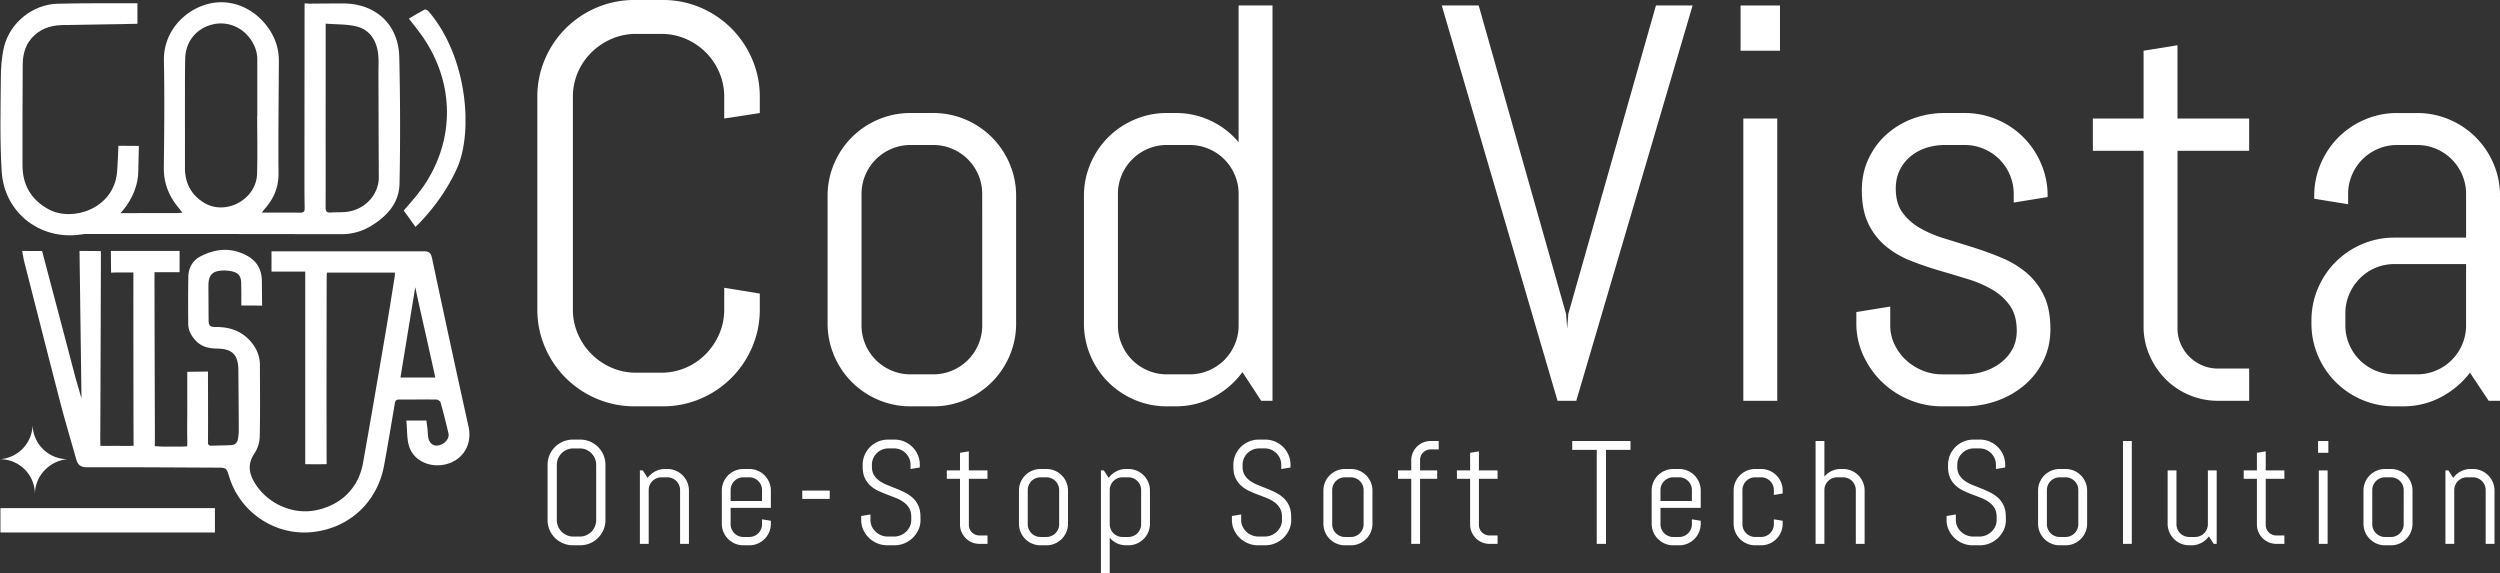 <svg xmlns="http://www.w3.org/2000/svg" viewBox="0 0 4097.59 939.58"><rect x="0" y="0" width="4097.59" height="939.58" fill="#333333" stroke="none"/><defs><style>.cls-1{fill:#fff;}</style></defs><g id="Layer_2" data-name="Layer 2"><g id="Layer_1-2" data-name="Layer 1"><g id="Layer_1-2-2" data-name="Layer 1-2"><path class="cls-1" d="M253.13,446.14c.3,5.21.06,9.61.07,14q.27,126.1.66,252.2c0,7.17-.1,19.26-.1,19.26.08-.47,7.9.2,13.23.43,10.09-.11,19.2,0,29.08,0,6.52-.14,10.75-.43,10.75-.43s.22-6.79.14-10.64c-.35-16.51,0-33,0-49.55s-.06-45.44,0-62l34-.43c-.13,9.43,0,29.38,0,38.82,0,24.77.16,49.55-.07,74.34v4a4.37,4.37,0,0,0,4.38,4.35h.1c1,0,2-.06,2.86-.07,10.28-.21,20.55-.33,30.8-.88,6.45-.34,10.16-4.31,11.1-10.63a86.72,86.72,0,0,0,1.25-13.16q-.21-49.54-.68-99.1c-.19-24.9-9.59-34.92-34.78-35.33-13.24-.22-25-2.55-34.57-12.5-7.71-8-12.79-17.07-12.85-28.21-.16-25.66-.29-51.32.19-77,.27-14.57,6.92-26.65,19.86-33.4,25.25-13.19,51.34-14.94,76.88-.82,15.6,8.63,23.52,22.68,23.78,40.72.17,11.5.16,29.27.46,40.77l-34.16-.18c.11-10,0-27.58-.25-37.61-.24-10.65-5-16.34-15.39-18.38a61.81,61.81,0,0,0-13.15-1.36c-18.83.39-25.21,7.09-25.11,25.81.11,18,.16,36,.28,54,.07,11.05,1.52,12.82,12.85,12.83,21.67,0,40.61,6.32,55.38,22.84C420.05,570,426,582.93,426,598.05c.09,39.24.59,78.48-.29,117.69A52.66,52.66,0,0,1,417.17,743c-12.46,18.14-8.79,34.63,1.92,51,21.31,32.53,61.4,49.62,98.1,42.43,41.27-8.1,70.31-36.16,77.68-77,12.86-71.63,25-143.39,37.28-215.13,5.17-30.21,9.88-60.49,14.74-90.75.32-2,.27-4,.43-6.75H535.82c-.14,3-.41,6.17-.41,9.28-.12,97.93-.36,195.88-.09,293.79,0,4,.07,10.89.07,10.89l-11.68.17c-7.72.12-23.42-.13-23.42-.13V445.19H445v-33.3H694.46c8.54,0,11.77,2.34,13.65,11.27Q737.46,561.49,768,699.58c6,27.13-7.34,51.87-33.25,60.28-26.51,8.55-55.75-3-63.91-27.45-4.08-12.21-3.33-26-4.5-39.17l-.39-3.93,32.9-.1,1.25,9.58c1,5.79.86,11.76,1.72,17.59,1.41,9.67,7.92,15.07,16,13.81,10.59-1.68,19.2-11.05,17.23-19.75q-5.82-25.4-12.83-50.53c-.62-2.19-4.34-5-6.66-5-20.62-.31-41.26,0-61.88,0-5.34,0-6,3.21-6.72,7.31-5.74,33.69-11.25,67.43-17.5,101C618.3,823.11,572.74,865.37,512.81,872c-60.89,6.79-118.89-31.4-137-90.18-4.69-15.28-4.69-15.26-20.43-15.32-71-.3-142-.89-213-.59-11.05,0-15.14-4.79-17.66-13.79-8.51-30.36-17.61-60.55-25.54-91C79,583.53,59.37,505.83,39.54,428.17c-1.15-4.49-2-11.32-3.28-16.86l32.75.1c17.78,67.75,36.91,139.24,54.54,207.1l10,34.6-3.23-241.87,35,.27v25s-.51,189.36-1,284.05c0,2.88.3,10.31.3,10.31s6.56-.17,10,0c11.66-.2,21.1,0,32.36.06,3.81,0,12-.33,12-.33s-.1-9.28-.11-12.73q-.33-133.18-.27-266.37a25.2,25.2,0,0,0-.12-4.91c-12,0-24.48-.23-36.44.29l-.32-35.62H294.37l-.05,34.94ZM656.36,618.82h57.13c-10.74-49.74-22.3-99-32.88-148Z"/><path class="cls-1" d="M429.06,348.5c22.49,0,43.07-.11,63.65.07,5.79,0,6.71-2.88,6.63-7.76-.28-15.63-.35-31.26-.35-46.89q.08-139.35.21-278.7c0-2.6,0-6.19,0-9.54,3.26-.27,5.75.33,8.3.31,18.27-.17,36.54-.31,54.8-.31,53.35,0,90.85,34.24,92.11,87.67q2.46,103.91.43,207.93c-.67,31.63-20.86,53.59-47.22,69.39a91.63,91.63,0,0,1-48,13.12c-113.43-.1-303.36-.44-416.74-.24-3.64,0-9.87.12-9.87.12V374l.21-24.61,100.35-.12q27,0,53.92-.06c3.12,0,6.25-.28,11.4-.53-3.3-4.32-5.45-7.27-7.76-10.1-15.23-18.76-22.93-39.76-22.63-64.36.72-58.39,1.3-116.81.16-175.18-.83-42.88,28.13-77.61,65.1-90.4S410.48,8.55,436.3,41.2c13.61,17.24,20.89,36.73,20.78,58.84-.29,61.33-1.12,122.68-.57,184,.21,22.79-7.71,41.26-22.17,57.82C432.82,343.53,431.49,345.4,429.06,348.5Zm-7.52-158.25h.18q0-46.42,0-92.84c0-11.94-3.89-22.47-10.49-32.24C396.6,43.49,371,33.72,346.37,40.58c-25.57,7.13-42.19,28.23-42.81,55.17-.49,21.81-.39,43.62-.42,65.43-.06,38,.08,76,0,114.07-.07,25.18,10.6,44.75,31.91,57.39,35.73,21.18,85.12-6.15,86.31-47.77.89-31.53.18-63.08.18-94.62ZM533.8,38.73V51.42q0,72.07-.08,144.16c0,48,.16,96.11-.05,144.16,0,6.51,1.78,9.12,8.5,8.58,7.91-.63,15.91-.15,23.82-.82,31.35-2.68,55.07-27.93,54.89-57.5-.35-56.89-.38-113.78-.59-170.68,0-10.89.77-21.91-.71-32.62-3-21.52-14.14-38.34-35.86-43.49C568,39.5,551.31,40.13,533.8,38.73Z"/><path class="cls-1" d="M227.59,239.13s-.64,33.29-.92,41.09c.07,44.06-37,92.72-87.65,103C70.32,397.16,7.23,351.3,2.8,281.28-.38,231.05,1,180.47,1.33,130.1,1.46,112,2.46,93.31,6.91,75.86,17,36.46,53.93,7.22,94.11,6.14,135.3,5,174.23,5.5,215.48,5.4l9.75-.09V39L106.14,41C87.91,41,71.23,44.62,57.08,57.24,42.19,70.5,37.31,87.52,37.22,106.45c-.26,54.84-.49,109.7-.33,164.54.09,32.15,14,56.35,42.68,72,39.17,21.36,106-.83,112.16-59.4,1-9,2.38-44.63,2.38-44.63Z"/><path class="cls-1" d="M661.71,345c13.38-15.17,26.37-29.78,37-46.62,48.83-77.15,44.35-170-10-243.83-5.73-7.76-11.8-15.28-18.57-24,9-5.33,17.25-10.42,25.77-14.84,1.36-.7,5,1,6.37,2.59,65,76.1,72.54,198.32,47.54,255.84s-68.77,97.81-68.77,97.81Z"/><rect class="cls-1" x="0.72" y="832.82" width="351.56" height="39.93"/><path class="cls-1" d="M110.71,752.62c-29.82,2.56-53.45,27.8-53.45,57.18A57.27,57.27,0,0,0,0,752.62l1-.08a57.46,57.46,0,0,0,52.44-57.08,57.26,57.26,0,0,0,57.26,57.16"/></g><path class="cls-1" d="M1232.89,568.83a159.68,159.68,0,0,1-84.71,84.71,155.22,155.22,0,0,1-61.9,12.43h-46.09a156.77,156.77,0,0,1-62.12-12.43,159.07,159.07,0,0,1-84.94-84.71,155,155,0,0,1-12.42-61.9V159a155,155,0,0,1,12.42-61.9,159.07,159.07,0,0,1,84.94-84.71A156.77,156.77,0,0,1,1040.19,0h46.09a155.22,155.22,0,0,1,61.9,12.43,159.68,159.68,0,0,1,84.71,84.71,155.18,155.18,0,0,1,12.43,61.9v26.2l-58.29,9V159a100.55,100.55,0,0,0-8.13-40.44A104.06,104.06,0,0,0,1124,63.71a100.42,100.42,0,0,0-40.44-8.14H1042.9a100.34,100.34,0,0,0-40.43,8.14,107.58,107.58,0,0,0-33,22.13,103.06,103.06,0,0,0-22.37,32.76A100.55,100.55,0,0,0,939,159V506.93a100.55,100.55,0,0,0,8.13,40.44,105.84,105.84,0,0,0,55.35,55.35,100.5,100.5,0,0,0,40.43,8.13h40.67a100.58,100.58,0,0,0,40.44-8.13,103.18,103.18,0,0,0,32.75-22.37,107.73,107.73,0,0,0,22.14-33,100.55,100.55,0,0,0,8.13-40.44V471.69l58.29,9.49v25.75A155.15,155.15,0,0,1,1232.89,568.83Z"/><path class="cls-1" d="M1654.88,582.83a135.64,135.64,0,0,1-72.51,72.52A133.13,133.13,0,0,1,1529.5,666h-37a133.11,133.11,0,0,1-52.86-10.62,135.64,135.64,0,0,1-72.51-72.52A133,133,0,0,1,1356.46,530V321.24a133,133,0,0,1,10.62-52.86,135.64,135.64,0,0,1,72.51-72.52,133.29,133.29,0,0,1,52.86-10.62h37a133.3,133.3,0,0,1,52.87,10.62,135.64,135.64,0,0,1,72.51,72.52,133,133,0,0,1,10.62,52.86V530A133,133,0,0,1,1654.88,582.83Zm-45-264.76a78.69,78.69,0,0,0-6.33-31.4A80.12,80.12,0,0,0,1560.91,244a78.57,78.57,0,0,0-31.41-6.33h-37a78.48,78.48,0,0,0-31.4,6.33,80.12,80.12,0,0,0-42.69,42.69,78.52,78.52,0,0,0-6.33,31.4V533.14a78.45,78.45,0,0,0,6.33,31.4,80.12,80.12,0,0,0,42.69,42.69,78.31,78.31,0,0,0,31.4,6.33h37a78.39,78.39,0,0,0,31.41-6.33,80.12,80.12,0,0,0,42.69-42.69,78.62,78.62,0,0,0,6.33-31.4Z"/><path class="cls-1" d="M2067.16,656.93l-30.73-47A139.38,139.38,0,0,1,1989,650.83Q1960.54,666,1926.64,666h-14a133,133,0,0,1-52.86-10.62,135.61,135.61,0,0,1-72.52-72.52A133,133,0,0,1,1776.64,530V321.24a133,133,0,0,1,10.62-52.86,135.61,135.61,0,0,1,72.52-72.52,133.22,133.22,0,0,1,52.86-10.62h14a133.23,133.23,0,0,1,103.47,47.89V9h55.58V656.93Zm-37-338.86a78.68,78.68,0,0,0-6.32-31.4,80.09,80.09,0,0,0-42.7-42.69,78.48,78.48,0,0,0-31.4-6.33h-37a78.41,78.41,0,0,0-31.4,6.33,80.09,80.09,0,0,0-42.7,42.69,78.51,78.51,0,0,0-6.32,31.4V533.14a78.44,78.44,0,0,0,6.32,31.4,80.09,80.09,0,0,0,42.7,42.69,78.24,78.24,0,0,0,31.4,6.33h37a78.31,78.31,0,0,0,31.4-6.33,80.09,80.09,0,0,0,42.7-42.69,78.61,78.61,0,0,0,6.32-31.4Z"/><path class="cls-1" d="M2566.86,514.61l1.81,23.95,1.8-23.95L2714.15,9h60.09L2583.58,656.93h-30.73L2363.09,9h60.55Z"/><path class="cls-1" d="M2852.86,83.13V9h64.6V83.13Zm4.52,573.8V194.28H2913V656.93Z"/><path class="cls-1" d="M3360.69,539.46q0,28-11.29,51.28a123.15,123.15,0,0,1-30.73,40,143,143,0,0,1-45,26,156.13,156.13,0,0,1-53.54,9.26h-37a138,138,0,0,1-53.54-10.62,142.06,142.06,0,0,1-75.45-72.52A124.13,124.13,0,0,1,3042.62,530V511.45l55.57-9v30.73a72,72,0,0,0,7,31.4,82.89,82.89,0,0,0,18.75,25.52,90.08,90.08,0,0,0,27.11,17.17,83.19,83.19,0,0,0,32.08,6.33h37a103.43,103.43,0,0,0,32.08-5,89,89,0,0,0,27.33-14.23,69.41,69.41,0,0,0,19-22.37q7-13.1,7-29.82,0-24.84-10.84-40.66A90,90,0,0,0,3266,475.08a186.78,186.78,0,0,0-40.67-17.62q-22.82-7-46.76-14t-46.76-16a150.73,150.73,0,0,1-40.66-23.72,108.79,108.79,0,0,1-28.69-36.82q-10.85-22.12-10.85-55.12,0-28,10.85-51.28a123.45,123.45,0,0,1,29.37-40,134.21,134.21,0,0,1,43.14-26,148.35,148.35,0,0,1,52.64-9.26h32.53A133.29,133.29,0,0,1,3273,195.86a135.64,135.64,0,0,1,72.51,72.52,133,133,0,0,1,10.62,52.86V323l-55.57,9v-14a78.52,78.52,0,0,0-6.33-31.4A80,80,0,0,0,3251.58,244a78.48,78.48,0,0,0-31.4-6.33h-32.53a97.33,97.33,0,0,0-31.4,5,76.89,76.89,0,0,0-25.53,14.23,68,68,0,0,0-17.17,22.37q-6.33,13.11-6.32,29.82,0,24,10.84,39.08a90.8,90.8,0,0,0,28.69,25.53A192.75,192.75,0,0,0,3187.42,391q22.82,7,46.54,14.46t46.54,16.94a157.23,157.23,0,0,1,40.66,24.4,110.83,110.83,0,0,1,28.69,37.28Q3360.7,506.47,3360.69,539.46Z"/><path class="cls-1" d="M3635.84,656.93a120.66,120.66,0,0,1-47.66-9.49,119.21,119.21,0,0,1-38.86-26.2,127.64,127.64,0,0,1-26.2-38.86,116.62,116.62,0,0,1-9.72-47.44V247.14h-83.13V194.28h83.13V83.13l55.57-9V194.28h117.48v52.86H3569V537.65a64.4,64.4,0,0,0,5.2,26,66.54,66.54,0,0,0,35.47,35.24,66,66,0,0,0,26.2,5.2h50.61v52.86Z"/><path class="cls-1" d="M4079.07,656.93l-30.73-46.08a143.7,143.7,0,0,1-47.44,40Q3972.45,666,3938.55,666h-14a133,133,0,0,1-52.86-10.62,135.61,135.61,0,0,1-72.52-72.52A133,133,0,0,1,3788.55,530v-4.52a133.11,133.11,0,0,1,10.62-52.86,135.64,135.64,0,0,1,72.52-72.51,133,133,0,0,1,52.86-10.62H4042V318.07a78.52,78.52,0,0,0-6.33-31.4A80.09,80.09,0,0,0,3993,244a78.43,78.43,0,0,0-31.39-6.33h-32.54a78.48,78.48,0,0,0-31.4,6.33A80.12,80.12,0,0,0,3855,286.67a78.52,78.52,0,0,0-6.33,31.4v16.72l-55.57-9v-4.52a133,133,0,0,1,10.62-52.86,135.64,135.64,0,0,1,72.51-72.52,133.25,133.25,0,0,1,52.86-10.62h32.54a133.29,133.29,0,0,1,52.86,10.62A135.64,135.64,0,0,1,4087,268.38a133,133,0,0,1,10.62,52.86V656.93ZM4042,432.83H3924.55a79.37,79.37,0,0,0-56.93,23.72,83.82,83.82,0,0,0-17.17,25.76,78.48,78.48,0,0,0-6.33,31.4v19.43a78.45,78.45,0,0,0,6.33,31.4,80.09,80.09,0,0,0,42.7,42.69,78.24,78.24,0,0,0,31.4,6.33h37a78.26,78.26,0,0,0,31.39-6.33,80.09,80.09,0,0,0,42.7-42.69,78.45,78.45,0,0,0,6.33-31.4Z"/><path class="cls-1" d="M989.1,868.48a41.55,41.55,0,0,1-22,22,40.4,40.4,0,0,1-16.1,3.23H939a40.84,40.84,0,0,1-16.16-3.23,41.39,41.39,0,0,1-22.1-22,40.23,40.23,0,0,1-3.23-16.1v-90.5a40.27,40.27,0,0,1,3.23-16.1,41.33,41.33,0,0,1,22.1-22A40.67,40.67,0,0,1,939,720.51h12a40.24,40.24,0,0,1,16.1,3.24,41.49,41.49,0,0,1,22,22,40.44,40.44,0,0,1,3.23,16.1v90.5A40.4,40.4,0,0,1,989.1,868.48Zm-11.93-106.6a26.19,26.19,0,0,0-2.11-10.52,27.1,27.1,0,0,0-14.28-14.28A26.19,26.19,0,0,0,950.26,735H939.68a26.15,26.15,0,0,0-10.52,2.11,28.38,28.38,0,0,0-8.58,5.76,26.94,26.94,0,0,0-5.82,8.52,26.19,26.19,0,0,0-2.11,10.52v90.5a26.15,26.15,0,0,0,2.11,10.52,27.47,27.47,0,0,0,14.4,14.39,26.16,26.16,0,0,0,10.52,2.12h10.58a26.19,26.19,0,0,0,10.52-2.12,26.91,26.91,0,0,0,8.52-5.81,28.19,28.19,0,0,0,5.76-8.58,26.15,26.15,0,0,0,2.11-10.52Z"/><path class="cls-1" d="M1114.68,891.4V803.25a20.39,20.39,0,0,0-1.65-8.17,20.82,20.82,0,0,0-11.11-11.1,20.34,20.34,0,0,0-8.16-1.65h-9.64A20.39,20.39,0,0,0,1076,784a20.82,20.82,0,0,0-11.11,11.1,20.56,20.56,0,0,0-1.64,8.17V891.4h-14.46V771.05h4.82l7.88,12.22a36.08,36.08,0,0,1,12.4-10.63,34.26,34.26,0,0,1,16.27-3.94h3.65a34.67,34.67,0,0,1,13.75,2.76,35.3,35.3,0,0,1,18.86,18.86,34.69,34.69,0,0,1,2.76,13.76V891.4Z"/><path class="cls-1" d="M1260.7,872.12A35.27,35.27,0,0,1,1241.84,891a34.67,34.67,0,0,1-13.75,2.76h-9.64A34.64,34.64,0,0,1,1204.7,891a35.27,35.27,0,0,1-18.86-18.87,34.47,34.47,0,0,1-2.77-13.75V804.08a34.52,34.52,0,0,1,2.77-13.76,35.3,35.3,0,0,1,18.86-18.86,34.64,34.64,0,0,1,13.75-2.76h9.64a34.67,34.67,0,0,1,13.75,2.76,35.3,35.3,0,0,1,18.86,18.86,34.69,34.69,0,0,1,2.76,13.76V832.4h-65.93v26.79a20.36,20.36,0,0,0,1.65,8.17,20.91,20.91,0,0,0,4.46,6.64,21.22,21.22,0,0,0,6.64,4.47,20.39,20.39,0,0,0,8.17,1.64h9.64a20.39,20.39,0,0,0,8.17-1.64,20.82,20.82,0,0,0,11.1-11.11,20.36,20.36,0,0,0,1.65-8.17v-8l14.45,2.35v4.82A34.64,34.64,0,0,1,1260.7,872.12ZM1249,803.25a20.39,20.39,0,0,0-1.65-8.17,20.75,20.75,0,0,0-11.1-11.1,20.39,20.39,0,0,0-8.17-1.65h-9.64a20.39,20.39,0,0,0-8.17,1.65,20.75,20.75,0,0,0-11.1,11.1,20.39,20.39,0,0,0-1.65,8.17v17.87H1249Z"/><path class="cls-1" d="M1314.94,817.71V804.08h45v13.63Z"/><path class="cls-1" d="M1508.74,852.38a38,38,0,0,1-3.47,16.1,43.24,43.24,0,0,1-22.8,22,41.71,41.71,0,0,1-16.28,3.23h-12.1a41.71,41.71,0,0,1-16.28-3.23,43.33,43.33,0,0,1-22.8-22,38,38,0,0,1-3.47-16.1v-6.7l15.17-2.47v9.17A24.39,24.39,0,0,0,1429,862.9a28.36,28.36,0,0,0,6.17,8.58,28.91,28.91,0,0,0,9,5.81,27.85,27.85,0,0,0,10.75,2.12h10.58a27.41,27.41,0,0,0,10.69-2.12,29.27,29.27,0,0,0,8.94-5.81,28.71,28.71,0,0,0,6.17-8.58,24.54,24.54,0,0,0,2.29-10.52v-5.06q0-8.69-3.41-14.45a32.13,32.13,0,0,0-9.05-9.81,58.7,58.7,0,0,0-12.75-6.88q-7.11-2.82-14.63-5.64t-14.64-6.23a52.8,52.8,0,0,1-12.75-8.52,38.19,38.19,0,0,1-9-12.52q-3.4-7.39-3.41-18.21v-3.18a40.27,40.27,0,0,1,3.24-16.1,41.36,41.36,0,0,1,22.09-22,40.7,40.7,0,0,1,16.16-3.24h10.81a40.32,40.32,0,0,1,16.11,3.24,41.51,41.51,0,0,1,22,22,40.27,40.27,0,0,1,3.23,16.1v4.35l-15.16,2.47v-6.82a26.19,26.19,0,0,0-2.11-10.52,27.27,27.27,0,0,0-5.76-8.52,27.62,27.62,0,0,0-8.52-5.76,26.15,26.15,0,0,0-10.52-2.11h-9.4a26.15,26.15,0,0,0-10.52,2.11,28.38,28.38,0,0,0-8.58,5.76,26.78,26.78,0,0,0-5.82,8.52,26.19,26.19,0,0,0-2.11,10.52v3.18q0,8.1,3.4,13.63a32,32,0,0,0,9,9.46,64.19,64.19,0,0,0,12.75,6.82q7.11,2.88,14.64,5.87t14.63,6.58a55.37,55.37,0,0,1,12.75,8.82,39.28,39.28,0,0,1,9,12.75q3.4,7.53,3.41,18.33Z"/><path class="cls-1" d="M1605.34,891.4a31.5,31.5,0,0,1-22.5-9.29A33.5,33.5,0,0,1,1576,872a30.48,30.48,0,0,1-2.53-12.34V784.8h-21.62V771.05h21.62V742.14l14.46-2.35v31.26h30.56V784.8H1588v75.57a16.83,16.83,0,0,0,1.35,6.76,17.57,17.57,0,0,0,3.7,5.46,17.43,17.43,0,0,0,12.34,5.06h13.17V891.4Z"/><path class="cls-1" d="M1747.73,872.12A35.24,35.24,0,0,1,1728.86,891a34.64,34.64,0,0,1-13.75,2.76h-9.63a34.69,34.69,0,0,1-13.76-2.76,35.27,35.27,0,0,1-18.86-18.87,34.64,34.64,0,0,1-2.76-13.75V804.08a34.69,34.69,0,0,1,2.76-13.76,35.3,35.3,0,0,1,18.86-18.86,34.69,34.69,0,0,1,13.76-2.76h9.63a34.64,34.64,0,0,1,13.75,2.76,35.27,35.27,0,0,1,18.87,18.86,34.69,34.69,0,0,1,2.76,13.76v54.29A34.64,34.64,0,0,1,1747.73,872.12ZM1736,803.25a20.56,20.56,0,0,0-1.64-8.17,20.82,20.82,0,0,0-11.11-11.1,20.39,20.39,0,0,0-8.17-1.65h-9.63a20.36,20.36,0,0,0-8.17,1.65,20.82,20.82,0,0,0-11.11,11.1,20.39,20.39,0,0,0-1.64,8.17v55.94a20.35,20.35,0,0,0,1.64,8.17,20.88,20.88,0,0,0,11.11,11.11,20.35,20.35,0,0,0,8.17,1.64h9.63a20.39,20.39,0,0,0,8.17-1.64,20.88,20.88,0,0,0,11.11-11.11,20.52,20.52,0,0,0,1.64-8.17Z"/><path class="cls-1" d="M1882.06,872.12A35.24,35.24,0,0,1,1863.19,891a34.64,34.64,0,0,1-13.75,2.76h-3.64a34.63,34.63,0,0,1-26.91-12.46v58.29h-14.46V771.05h4.82l7.87,12.22a36.26,36.26,0,0,1,12.4-10.63,34.3,34.3,0,0,1,16.28-3.94h3.64a34.64,34.64,0,0,1,13.75,2.76,35.27,35.27,0,0,1,18.87,18.86,34.69,34.69,0,0,1,2.76,13.76v54.29A34.64,34.64,0,0,1,1882.06,872.12Zm-11.7-68.87a20.56,20.56,0,0,0-1.64-8.17,20.82,20.82,0,0,0-11.11-11.1,20.36,20.36,0,0,0-8.17-1.65h-9.63a20.36,20.36,0,0,0-8.17,1.65,20.82,20.82,0,0,0-11.11,11.1,20.39,20.39,0,0,0-1.64,8.17v55.94a20.35,20.35,0,0,0,1.64,8.17,20.88,20.88,0,0,0,11.11,11.11,20.35,20.35,0,0,0,8.17,1.64h9.63a20.35,20.35,0,0,0,8.17-1.64,20.88,20.88,0,0,0,11.11-11.11,20.52,20.52,0,0,0,1.64-8.17Z"/><path class="cls-1" d="M2116.34,852.38a38,38,0,0,1-3.46,16.1,43.33,43.33,0,0,1-22.8,22,41.74,41.74,0,0,1-16.28,3.23h-12.11a41.66,41.66,0,0,1-16.27-3.23,43.24,43.24,0,0,1-22.8-22,37.85,37.85,0,0,1-3.47-16.1v-6.7l15.16-2.47v9.17a24.39,24.39,0,0,0,2.29,10.52,28.71,28.71,0,0,0,6.17,8.58,29.15,29.15,0,0,0,9,5.81,27.9,27.9,0,0,0,10.76,2.12h10.57a27.42,27.42,0,0,0,10.7-2.12,29.1,29.1,0,0,0,8.93-5.81,28.54,28.54,0,0,0,6.17-8.58,24.39,24.39,0,0,0,2.29-10.52v-5.06q0-8.69-3.4-14.45a32.26,32.26,0,0,0-9.05-9.81,59,59,0,0,0-12.76-6.88q-7.11-2.82-14.63-5.64t-14.63-6.23a52.8,52.8,0,0,1-12.75-8.52,38.19,38.19,0,0,1-9-12.52q-3.4-7.39-3.41-18.21v-3.18a40.44,40.44,0,0,1,3.23-16.1,41.42,41.42,0,0,1,22.1-22,40.67,40.67,0,0,1,16.16-3.24h10.81a40.24,40.24,0,0,1,16.1,3.24,41.58,41.58,0,0,1,22,22,40.44,40.44,0,0,1,3.23,16.1v4.35L2100,768.7v-6.82a26.19,26.19,0,0,0-2.12-10.52,27.27,27.27,0,0,0-5.76-8.52,27.62,27.62,0,0,0-8.52-5.76,26.12,26.12,0,0,0-10.52-2.11h-9.4a26.15,26.15,0,0,0-10.52,2.11,28.38,28.38,0,0,0-8.58,5.76,26.91,26.91,0,0,0-5.81,8.52,26.19,26.19,0,0,0-2.12,10.52v3.18a25.52,25.52,0,0,0,3.41,13.63,31.91,31.91,0,0,0,9,9.46,64.19,64.19,0,0,0,12.75,6.82q7.11,2.88,14.63,5.87t14.63,6.58a55.43,55.43,0,0,1,12.76,8.82,39.43,39.43,0,0,1,9.05,12.75q3.41,7.53,3.4,18.33Z"/><path class="cls-1" d="M2246.74,872.12A35.27,35.27,0,0,1,2227.88,891a34.69,34.69,0,0,1-13.76,2.76h-9.63a34.64,34.64,0,0,1-13.75-2.76,35.24,35.24,0,0,1-18.87-18.87,34.64,34.64,0,0,1-2.76-13.75V804.08a34.69,34.69,0,0,1,2.76-13.76,35.27,35.27,0,0,1,18.87-18.86,34.64,34.64,0,0,1,13.75-2.76h9.63a34.69,34.69,0,0,1,13.76,2.76,35.3,35.3,0,0,1,18.86,18.86,34.69,34.69,0,0,1,2.76,13.76v54.29A34.64,34.64,0,0,1,2246.74,872.12ZM2235,803.25a20.39,20.39,0,0,0-1.64-8.17,20.82,20.82,0,0,0-11.11-11.1,20.36,20.36,0,0,0-8.17-1.65h-9.63a20.36,20.36,0,0,0-8.17,1.65,20.82,20.82,0,0,0-11.11,11.1,20.56,20.56,0,0,0-1.64,8.17v55.94a20.52,20.52,0,0,0,1.64,8.17,20.88,20.88,0,0,0,11.11,11.11,20.35,20.35,0,0,0,8.17,1.64h9.63a20.35,20.35,0,0,0,8.17-1.64,20.88,20.88,0,0,0,11.11-11.11,20.35,20.35,0,0,0,1.64-8.17Z"/><path class="cls-1" d="M2344.81,736.62a16.74,16.74,0,0,0-6.75,1.35,17.29,17.29,0,0,0-9.17,9.22,17.26,17.26,0,0,0-1.35,6.82v17h28.09V784.8h-28.09V891.4h-14.46V784.8h-21.74V771.05h21.74V754.71a31.37,31.37,0,0,1,2.47-12.4,31.77,31.77,0,0,1,16.92-17,31.08,31.08,0,0,1,12.34-2.47h13.28v13.76Z"/><path class="cls-1" d="M2441.42,891.4a31.51,31.51,0,0,1-12.4-2.47,31.15,31.15,0,0,1-10.11-6.82,33.29,33.29,0,0,1-6.81-10.1,30.31,30.31,0,0,1-2.53-12.34V784.8h-21.63V771.05h21.63V742.14l14.46-2.35v31.26h30.55V784.8H2424v75.57a16.66,16.66,0,0,0,1.35,6.76,17.4,17.4,0,0,0,3.7,5.46,17.38,17.38,0,0,0,12.34,5.06h13.16V891.4Z"/><path class="cls-1" d="M2632.28,737.32V891.4h-15.16V737.32h-40.2V722.86h95.55v14.46Z"/><path class="cls-1" d="M2784.77,872.12A35.27,35.27,0,0,1,2765.91,891a34.69,34.69,0,0,1-13.76,2.76h-9.63a34.6,34.6,0,0,1-13.75-2.76,35.24,35.24,0,0,1-18.87-18.87,34.64,34.64,0,0,1-2.76-13.75V804.08a34.69,34.69,0,0,1,2.76-13.76,35.27,35.27,0,0,1,18.87-18.86,34.6,34.6,0,0,1,13.75-2.76h9.63a34.69,34.69,0,0,1,13.76,2.76,35.3,35.3,0,0,1,18.86,18.86,34.69,34.69,0,0,1,2.76,13.76V832.4H2721.6v26.79a20.52,20.52,0,0,0,1.64,8.17,20.88,20.88,0,0,0,11.11,11.11,20.35,20.35,0,0,0,8.17,1.64h9.63a20.35,20.35,0,0,0,8.17-1.64,20.88,20.88,0,0,0,11.11-11.11,20.35,20.35,0,0,0,1.64-8.17v-8l14.46,2.35v4.82A34.64,34.64,0,0,1,2784.77,872.12Zm-11.7-68.87a20.39,20.39,0,0,0-1.64-8.17,20.82,20.82,0,0,0-11.11-11.1,20.36,20.36,0,0,0-8.17-1.65h-9.63a20.36,20.36,0,0,0-8.17,1.65,20.82,20.82,0,0,0-11.11,11.1,20.56,20.56,0,0,0-1.64,8.17v17.87h51.47Z"/><path class="cls-1" d="M2919.1,872.12A35.27,35.27,0,0,1,2900.24,891a34.67,34.67,0,0,1-13.75,2.76h-9.64A34.64,34.64,0,0,1,2863.1,891a35.27,35.27,0,0,1-18.86-18.87,34.47,34.47,0,0,1-2.77-13.75V804.08a34.52,34.52,0,0,1,2.77-13.76,35.3,35.3,0,0,1,18.86-18.86,34.64,34.64,0,0,1,13.75-2.76h9.64a34.67,34.67,0,0,1,13.75,2.76,35.3,35.3,0,0,1,18.86,18.86,34.69,34.69,0,0,1,2.76,13.76v4.81l-14.45,2.35v-8a20.39,20.39,0,0,0-1.65-8.17,20.84,20.84,0,0,0-11.1-11.1,20.43,20.43,0,0,0-8.17-1.65h-9.64a20.39,20.39,0,0,0-8.17,1.65,20.82,20.82,0,0,0-11.11,11.1,20.56,20.56,0,0,0-1.64,8.17v55.94a20.52,20.52,0,0,0,1.64,8.17,20.88,20.88,0,0,0,11.11,11.11,20.39,20.39,0,0,0,8.17,1.64h9.64a20.42,20.42,0,0,0,8.17-1.64,21.17,21.17,0,0,0,6.63-4.47,20.94,20.94,0,0,0,4.47-6.64,20.36,20.36,0,0,0,1.65-8.17v-8l14.45,2.35v4.82A34.64,34.64,0,0,1,2919.1,872.12Z"/><path class="cls-1" d="M3041.74,891.4V803.25a20.39,20.39,0,0,0-1.65-8.17A20.75,20.75,0,0,0,3029,784a20.39,20.39,0,0,0-8.17-1.65h-9.64A20.39,20.39,0,0,0,3003,784a20.75,20.75,0,0,0-11.1,11.1,20.39,20.39,0,0,0-1.65,8.17V891.4h-14.45V722.86h14.45v58.3a34.63,34.63,0,0,1,26.91-12.46h3.65a34.67,34.67,0,0,1,13.75,2.76,35.3,35.3,0,0,1,18.86,18.86,34.69,34.69,0,0,1,2.76,13.76V891.4Z"/><path class="cls-1" d="M3287.72,852.38a38,38,0,0,1-3.47,16.1,43.24,43.24,0,0,1-22.8,22,41.71,41.71,0,0,1-16.28,3.23h-12.1a41.71,41.71,0,0,1-16.28-3.23,43.33,43.33,0,0,1-22.8-22,38,38,0,0,1-3.47-16.1v-6.7l15.16-2.47v9.17a24.4,24.4,0,0,0,2.3,10.52,28.36,28.36,0,0,0,6.17,8.58,28.91,28.91,0,0,0,9,5.81,27.85,27.85,0,0,0,10.75,2.12h10.58a27.41,27.41,0,0,0,10.69-2.12,29.27,29.27,0,0,0,8.94-5.81,28.71,28.71,0,0,0,6.17-8.58,24.54,24.54,0,0,0,2.29-10.52v-5.06q0-8.69-3.41-14.45a32.13,32.13,0,0,0-9.05-9.81,58.7,58.7,0,0,0-12.75-6.88q-7.11-2.82-14.63-5.64t-14.64-6.23a52.8,52.8,0,0,1-12.75-8.52,38.19,38.19,0,0,1-9-12.52q-3.41-7.39-3.41-18.21v-3.18a40.27,40.27,0,0,1,3.24-16.1,41.36,41.36,0,0,1,22.09-22,40.67,40.67,0,0,1,16.16-3.24h10.81a40.24,40.24,0,0,1,16.1,3.24,41.49,41.49,0,0,1,22,22,40.44,40.44,0,0,1,3.23,16.1v4.35l-15.16,2.47v-6.82a26.19,26.19,0,0,0-2.11-10.52,27.27,27.27,0,0,0-5.76-8.52,27.62,27.62,0,0,0-8.52-5.76,26.15,26.15,0,0,0-10.52-2.11h-9.4a26.15,26.15,0,0,0-10.52,2.11,28.38,28.38,0,0,0-8.58,5.76,26.78,26.78,0,0,0-5.82,8.52,26.19,26.19,0,0,0-2.12,10.52v3.18a25.52,25.52,0,0,0,3.41,13.63,31.91,31.91,0,0,0,9,9.46,64.19,64.19,0,0,0,12.75,6.82q7.11,2.88,14.64,5.87t14.63,6.58a55.37,55.37,0,0,1,12.75,8.82,39.28,39.28,0,0,1,9,12.75q3.41,7.53,3.41,18.33Z"/><path class="cls-1" d="M3418.11,872.12A35.27,35.27,0,0,1,3399.25,891a34.64,34.64,0,0,1-13.75,2.76h-9.64a34.64,34.64,0,0,1-13.75-2.76,35.27,35.27,0,0,1-18.86-18.87,34.64,34.64,0,0,1-2.76-13.75V804.08a34.69,34.69,0,0,1,2.76-13.76,35.3,35.3,0,0,1,18.86-18.86,34.64,34.64,0,0,1,13.75-2.76h9.64a34.64,34.64,0,0,1,13.75,2.76,35.3,35.3,0,0,1,18.86,18.86,34.69,34.69,0,0,1,2.76,13.76v54.29A34.64,34.64,0,0,1,3418.11,872.12Zm-11.69-68.87a20.39,20.39,0,0,0-1.65-8.17,20.75,20.75,0,0,0-11.1-11.1,20.39,20.39,0,0,0-8.17-1.65h-9.64a20.39,20.39,0,0,0-8.17,1.65,20.75,20.75,0,0,0-11.1,11.1,20.39,20.39,0,0,0-1.65,8.17v55.94a20.36,20.36,0,0,0,1.65,8.17,20.91,20.91,0,0,0,4.46,6.64,21.22,21.22,0,0,0,6.64,4.47,20.39,20.39,0,0,0,8.17,1.64h9.64a20.39,20.39,0,0,0,8.17-1.64,20.82,20.82,0,0,0,11.1-11.11,20.36,20.36,0,0,0,1.65-8.17Z"/><path class="cls-1" d="M3479.64,891.4V722.86h14.45V891.4Z"/><path class="cls-1" d="M3628.42,891.4l-8-12.23a36.17,36.17,0,0,1-12.34,10.64,34,34,0,0,1-16.22,3.94h-3.64a34.64,34.64,0,0,1-13.75-2.76,35.27,35.27,0,0,1-18.86-18.87,34.47,34.47,0,0,1-2.77-13.75V771.05h14.46v88.14a20.52,20.52,0,0,0,1.64,8.17,20.88,20.88,0,0,0,11.11,11.11,20.39,20.39,0,0,0,8.17,1.64h9.64a20.34,20.34,0,0,0,8.16-1.64,20.88,20.88,0,0,0,11.11-11.11,20.36,20.36,0,0,0,1.65-8.17V771.05h14.45V891.4Z"/><path class="cls-1" d="M3731,891.4a31.51,31.51,0,0,1-12.4-2.47,31,31,0,0,1-10.1-6.82,33.32,33.32,0,0,1-6.82-10.1,30.31,30.31,0,0,1-2.53-12.34V784.8h-21.62V771.05h21.62V742.14l14.46-2.35v31.26h30.56V784.8h-30.56v75.57a16.83,16.83,0,0,0,1.35,6.76,17.4,17.4,0,0,0,3.7,5.46,17.43,17.43,0,0,0,12.34,5.06h13.17V891.4Z"/><path class="cls-1" d="M3799.42,742.14V722.86h16.81v19.28Zm1.18,149.26V771.05h14.45V891.4Z"/><path class="cls-1" d="M3951.44,872.12A35.27,35.27,0,0,1,3932.58,891a34.67,34.67,0,0,1-13.75,2.76h-9.64a34.64,34.64,0,0,1-13.75-2.76,35.27,35.27,0,0,1-18.86-18.87,34.64,34.64,0,0,1-2.76-13.75V804.08a34.69,34.69,0,0,1,2.76-13.76,35.3,35.3,0,0,1,18.86-18.86,34.64,34.64,0,0,1,13.75-2.76h9.64a34.67,34.67,0,0,1,13.75,2.76,35.3,35.3,0,0,1,18.86,18.86,34.69,34.69,0,0,1,2.76,13.76v54.29A34.64,34.64,0,0,1,3951.44,872.12Zm-11.69-68.87a20.39,20.39,0,0,0-1.65-8.17A20.75,20.75,0,0,0,3927,784a20.39,20.39,0,0,0-8.17-1.65h-9.64A20.39,20.39,0,0,0,3901,784a20.75,20.75,0,0,0-11.1,11.1,20.39,20.39,0,0,0-1.65,8.17v55.94a20.36,20.36,0,0,0,1.65,8.17,20.91,20.91,0,0,0,4.46,6.64,21.22,21.22,0,0,0,6.64,4.47,20.39,20.39,0,0,0,8.17,1.64h9.64a20.39,20.39,0,0,0,8.17-1.64,20.82,20.82,0,0,0,11.1-11.11,20.36,20.36,0,0,0,1.65-8.17Z"/><path class="cls-1" d="M4074.08,891.4V803.25a20.39,20.39,0,0,0-1.65-8.17,20.75,20.75,0,0,0-11.1-11.1,20.39,20.39,0,0,0-8.17-1.65h-9.64a20.39,20.39,0,0,0-8.17,1.65,20.75,20.75,0,0,0-11.1,11.1,20.39,20.39,0,0,0-1.65,8.17V891.4h-14.45V771.05H4013l7.88,12.22a36.08,36.08,0,0,1,12.4-10.63,34.27,34.27,0,0,1,16.28-3.94h3.64a34.64,34.64,0,0,1,13.75,2.76,35.3,35.3,0,0,1,18.86,18.86,34.69,34.69,0,0,1,2.76,13.76V891.4Z"/></g></g></svg>